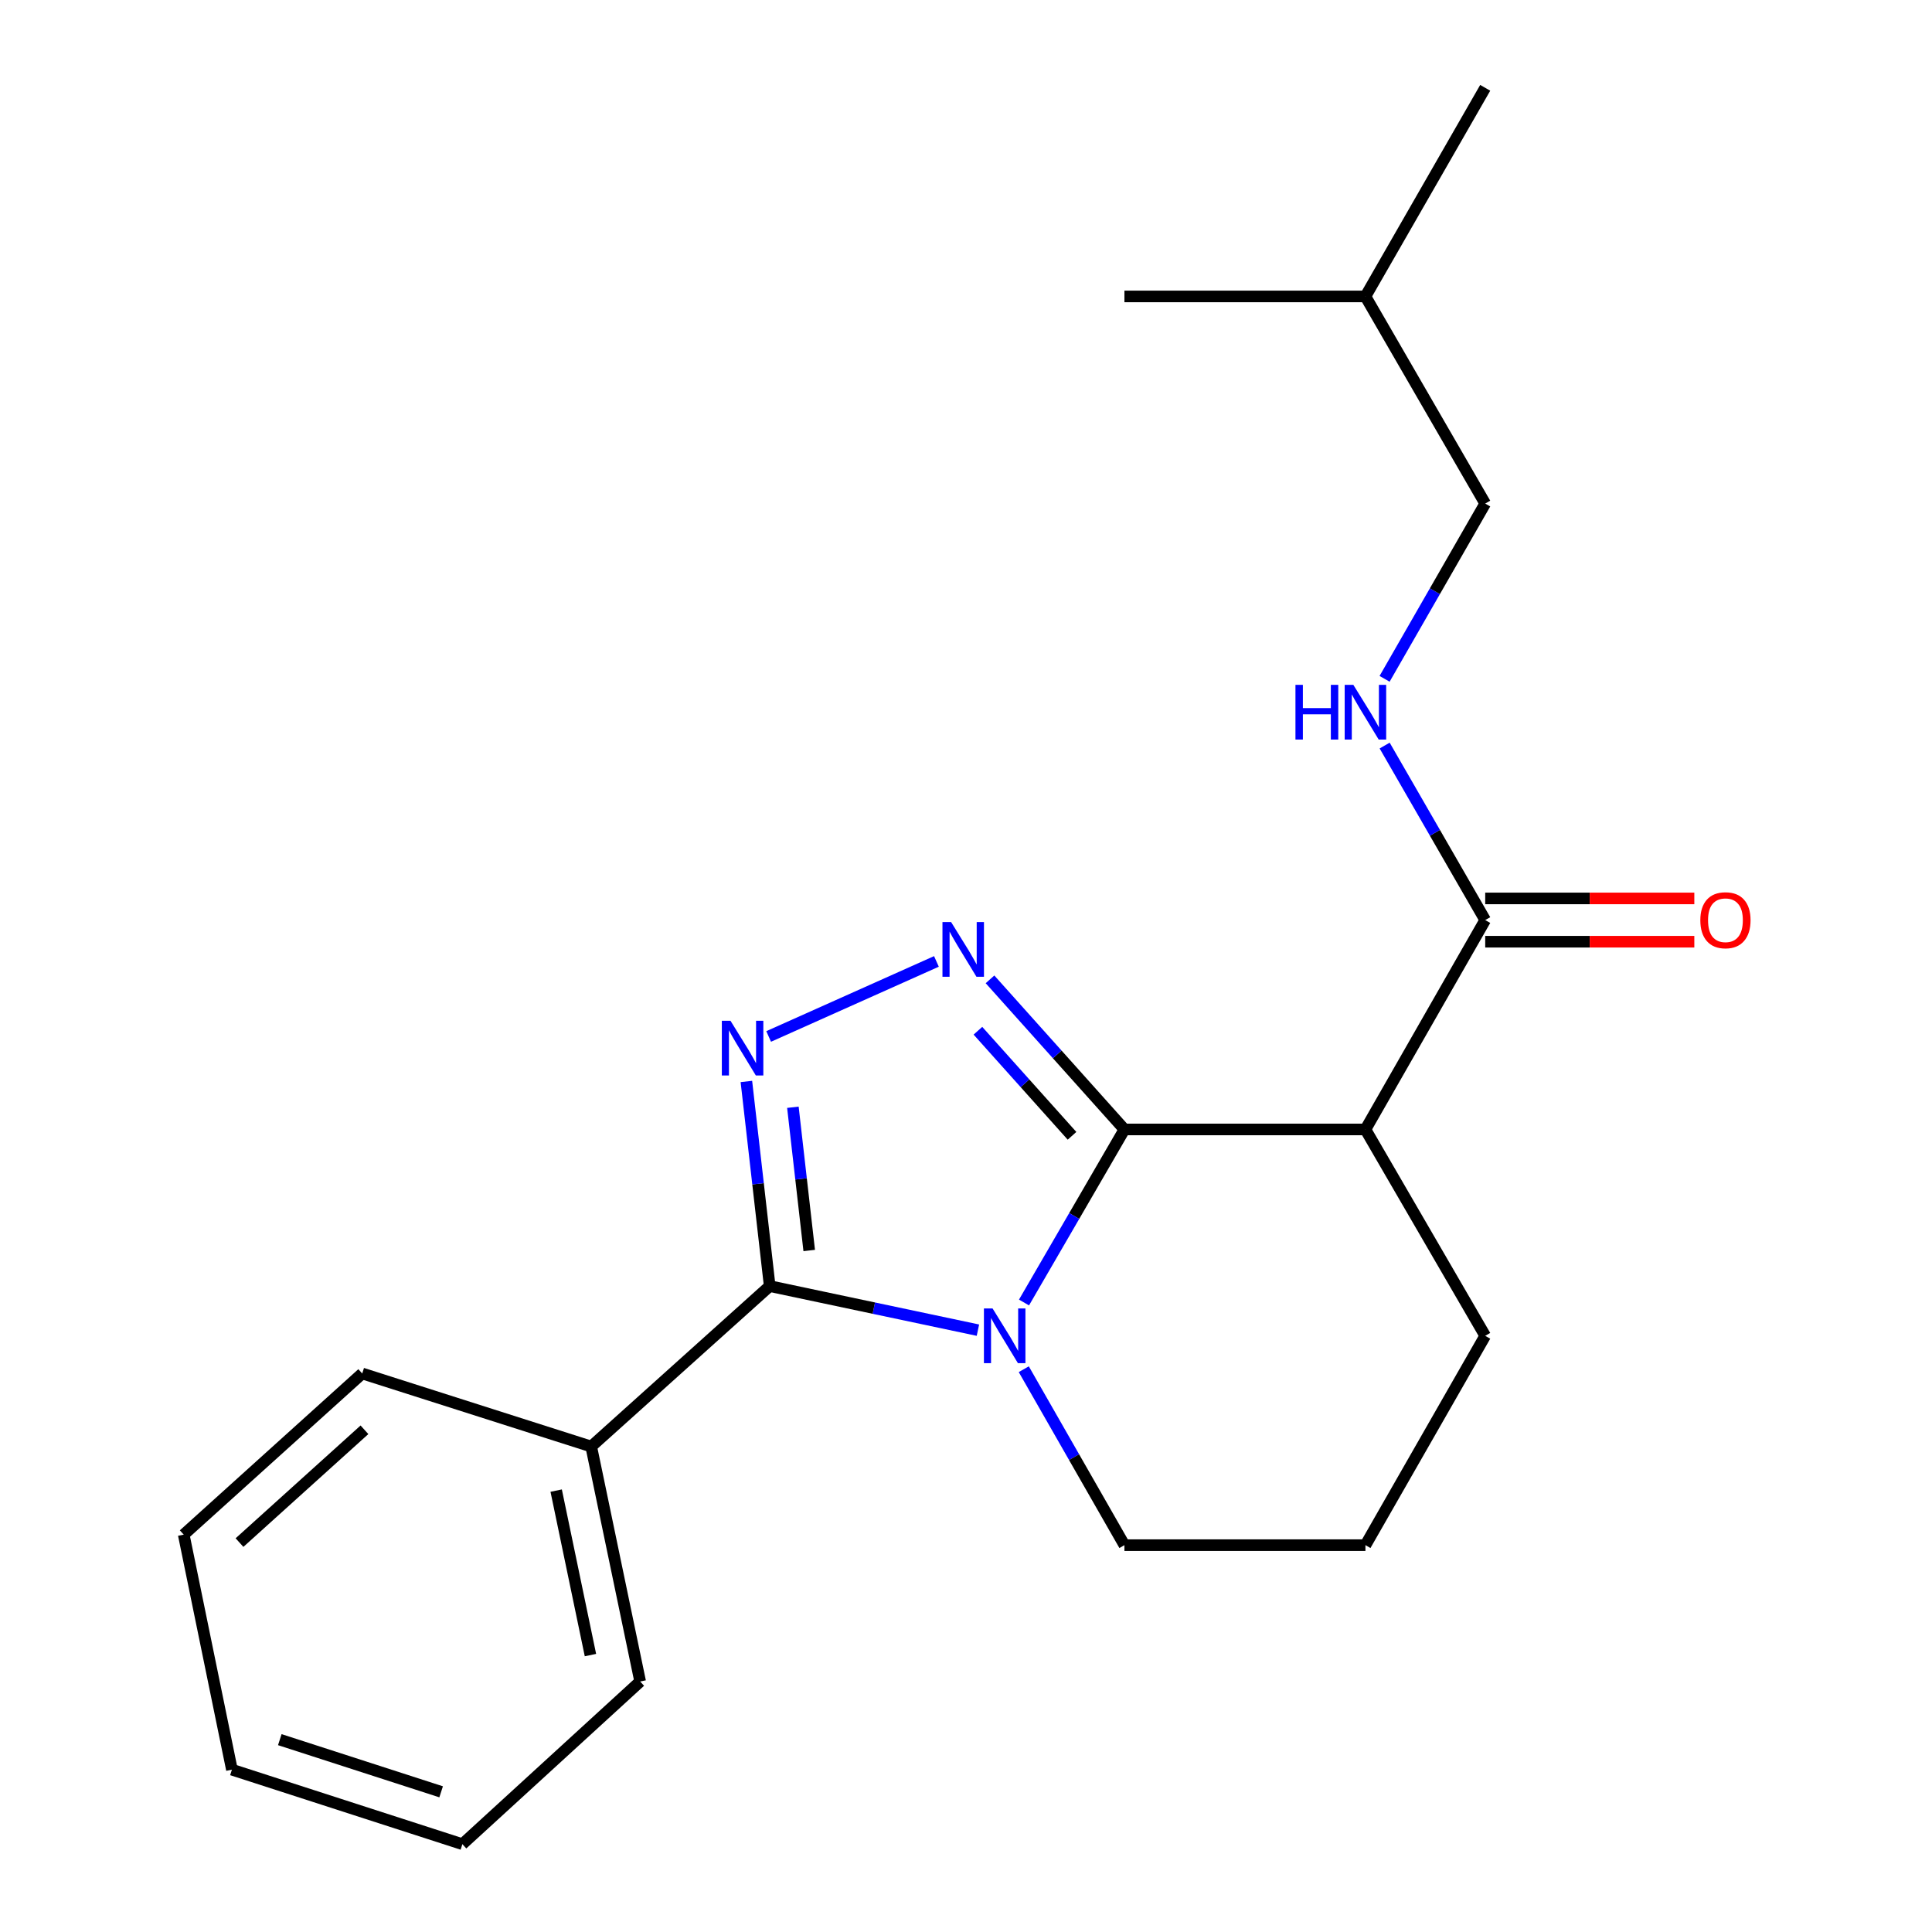 <?xml version='1.0' encoding='iso-8859-1'?>
<svg version='1.1' baseProfile='full'
              xmlns='http://www.w3.org/2000/svg'
                      xmlns:rdkit='http://www.rdkit.org/xml'
                      xmlns:xlink='http://www.w3.org/1999/xlink'
                  xml:space='preserve'
width='1000px' height='1000px' viewBox='0 0 1000 1000'>
<!-- END OF HEADER -->
<rect style='opacity:1.0;fill:#FFFFFF;stroke:none' width='1000' height='1000' x='0' y='0'> </rect>
<path class='bond-0' d='M 582.003,584.601 L 556.014,629.387' style='fill:none;fill-rule:evenodd;stroke:#000000;stroke-width:6px;stroke-linecap:butt;stroke-linejoin:miter;stroke-opacity:1' />
<path class='bond-0' d='M 556.014,629.387 L 530.026,674.172' style='fill:none;fill-rule:evenodd;stroke:#0000FF;stroke-width:6px;stroke-linecap:butt;stroke-linejoin:miter;stroke-opacity:1' />
<path class='bond-1' d='M 582.003,584.601 L 547.215,545.755' style='fill:none;fill-rule:evenodd;stroke:#000000;stroke-width:6px;stroke-linecap:butt;stroke-linejoin:miter;stroke-opacity:1' />
<path class='bond-1' d='M 547.215,545.755 L 512.426,506.909' style='fill:none;fill-rule:evenodd;stroke:#0000FF;stroke-width:6px;stroke-linecap:butt;stroke-linejoin:miter;stroke-opacity:1' />
<path class='bond-1' d='M 554.876,587.894 L 530.525,560.701' style='fill:none;fill-rule:evenodd;stroke:#000000;stroke-width:6px;stroke-linecap:butt;stroke-linejoin:miter;stroke-opacity:1' />
<path class='bond-1' d='M 530.525,560.701 L 506.173,533.509' style='fill:none;fill-rule:evenodd;stroke:#0000FF;stroke-width:6px;stroke-linecap:butt;stroke-linejoin:miter;stroke-opacity:1' />
<path class='bond-4' d='M 582.003,584.601 L 706.745,584.601' style='fill:none;fill-rule:evenodd;stroke:#000000;stroke-width:6px;stroke-linecap:butt;stroke-linejoin:miter;stroke-opacity:1' />
<path class='bond-2' d='M 506.17,688.489 L 452.285,677.084' style='fill:none;fill-rule:evenodd;stroke:#0000FF;stroke-width:6px;stroke-linecap:butt;stroke-linejoin:miter;stroke-opacity:1' />
<path class='bond-2' d='M 452.285,677.084 L 398.4,665.68' style='fill:none;fill-rule:evenodd;stroke:#000000;stroke-width:6px;stroke-linecap:butt;stroke-linejoin:miter;stroke-opacity:1' />
<path class='bond-9' d='M 529.904,708.7 L 555.953,754.235' style='fill:none;fill-rule:evenodd;stroke:#0000FF;stroke-width:6px;stroke-linecap:butt;stroke-linejoin:miter;stroke-opacity:1' />
<path class='bond-9' d='M 555.953,754.235 L 582.003,799.769' style='fill:none;fill-rule:evenodd;stroke:#000000;stroke-width:6px;stroke-linecap:butt;stroke-linejoin:miter;stroke-opacity:1' />
<path class='bond-3' d='M 484.692,497.627 L 397.848,536.473' style='fill:none;fill-rule:evenodd;stroke:#0000FF;stroke-width:6px;stroke-linecap:butt;stroke-linejoin:miter;stroke-opacity:1' />
<path class='bond-7' d='M 398.4,665.68 L 306.007,748.725' style='fill:none;fill-rule:evenodd;stroke:#000000;stroke-width:6px;stroke-linecap:butt;stroke-linejoin:miter;stroke-opacity:1' />
<path class='bond-21' d='M 398.4,665.68 L 392.363,612.722' style='fill:none;fill-rule:evenodd;stroke:#000000;stroke-width:6px;stroke-linecap:butt;stroke-linejoin:miter;stroke-opacity:1' />
<path class='bond-21' d='M 392.363,612.722 L 386.327,559.765' style='fill:none;fill-rule:evenodd;stroke:#0000FF;stroke-width:6px;stroke-linecap:butt;stroke-linejoin:miter;stroke-opacity:1' />
<path class='bond-21' d='M 418.849,647.255 L 414.624,610.185' style='fill:none;fill-rule:evenodd;stroke:#000000;stroke-width:6px;stroke-linecap:butt;stroke-linejoin:miter;stroke-opacity:1' />
<path class='bond-21' d='M 414.624,610.185 L 410.398,573.115' style='fill:none;fill-rule:evenodd;stroke:#0000FF;stroke-width:6px;stroke-linecap:butt;stroke-linejoin:miter;stroke-opacity:1' />
<path class='bond-5' d='M 706.745,584.601 L 768.742,476.227' style='fill:none;fill-rule:evenodd;stroke:#000000;stroke-width:6px;stroke-linecap:butt;stroke-linejoin:miter;stroke-opacity:1' />
<path class='bond-10' d='M 706.745,584.601 L 768.742,691.42' style='fill:none;fill-rule:evenodd;stroke:#000000;stroke-width:6px;stroke-linecap:butt;stroke-linejoin:miter;stroke-opacity:1' />
<path class='bond-6' d='M 768.742,476.227 L 742.718,431.064' style='fill:none;fill-rule:evenodd;stroke:#000000;stroke-width:6px;stroke-linecap:butt;stroke-linejoin:miter;stroke-opacity:1' />
<path class='bond-6' d='M 742.718,431.064 L 716.693,385.901' style='fill:none;fill-rule:evenodd;stroke:#0000FF;stroke-width:6px;stroke-linecap:butt;stroke-linejoin:miter;stroke-opacity:1' />
<path class='bond-8' d='M 768.742,487.429 L 822.86,487.429' style='fill:none;fill-rule:evenodd;stroke:#000000;stroke-width:6px;stroke-linecap:butt;stroke-linejoin:miter;stroke-opacity:1' />
<path class='bond-8' d='M 822.86,487.429 L 876.978,487.429' style='fill:none;fill-rule:evenodd;stroke:#FF0000;stroke-width:6px;stroke-linecap:butt;stroke-linejoin:miter;stroke-opacity:1' />
<path class='bond-8' d='M 768.742,465.024 L 822.86,465.024' style='fill:none;fill-rule:evenodd;stroke:#000000;stroke-width:6px;stroke-linecap:butt;stroke-linejoin:miter;stroke-opacity:1' />
<path class='bond-8' d='M 822.86,465.024 L 876.978,465.024' style='fill:none;fill-rule:evenodd;stroke:#FF0000;stroke-width:6px;stroke-linecap:butt;stroke-linejoin:miter;stroke-opacity:1' />
<path class='bond-11' d='M 716.661,351.363 L 742.702,306.005' style='fill:none;fill-rule:evenodd;stroke:#0000FF;stroke-width:6px;stroke-linecap:butt;stroke-linejoin:miter;stroke-opacity:1' />
<path class='bond-11' d='M 742.702,306.005 L 768.742,260.648' style='fill:none;fill-rule:evenodd;stroke:#000000;stroke-width:6px;stroke-linecap:butt;stroke-linejoin:miter;stroke-opacity:1' />
<path class='bond-13' d='M 306.007,748.725 L 331.349,870.343' style='fill:none;fill-rule:evenodd;stroke:#000000;stroke-width:6px;stroke-linecap:butt;stroke-linejoin:miter;stroke-opacity:1' />
<path class='bond-13' d='M 287.875,771.538 L 305.614,856.67' style='fill:none;fill-rule:evenodd;stroke:#000000;stroke-width:6px;stroke-linecap:butt;stroke-linejoin:miter;stroke-opacity:1' />
<path class='bond-14' d='M 306.007,748.725 L 187.488,710.911' style='fill:none;fill-rule:evenodd;stroke:#000000;stroke-width:6px;stroke-linecap:butt;stroke-linejoin:miter;stroke-opacity:1' />
<path class='bond-22' d='M 582.003,799.769 L 706.745,799.769' style='fill:none;fill-rule:evenodd;stroke:#000000;stroke-width:6px;stroke-linecap:butt;stroke-linejoin:miter;stroke-opacity:1' />
<path class='bond-12' d='M 768.742,691.42 L 706.745,799.769' style='fill:none;fill-rule:evenodd;stroke:#000000;stroke-width:6px;stroke-linecap:butt;stroke-linejoin:miter;stroke-opacity:1' />
<path class='bond-15' d='M 768.742,260.648 L 706.745,153.431' style='fill:none;fill-rule:evenodd;stroke:#000000;stroke-width:6px;stroke-linecap:butt;stroke-linejoin:miter;stroke-opacity:1' />
<path class='bond-18' d='M 331.349,870.343 L 239.329,954.545' style='fill:none;fill-rule:evenodd;stroke:#000000;stroke-width:6px;stroke-linecap:butt;stroke-linejoin:miter;stroke-opacity:1' />
<path class='bond-19' d='M 187.488,710.911 L 95.096,794.318' style='fill:none;fill-rule:evenodd;stroke:#000000;stroke-width:6px;stroke-linecap:butt;stroke-linejoin:miter;stroke-opacity:1' />
<path class='bond-19' d='M 188.642,740.053 L 123.967,798.437' style='fill:none;fill-rule:evenodd;stroke:#000000;stroke-width:6px;stroke-linecap:butt;stroke-linejoin:miter;stroke-opacity:1' />
<path class='bond-16' d='M 706.745,153.431 L 768.742,45.455' style='fill:none;fill-rule:evenodd;stroke:#000000;stroke-width:6px;stroke-linecap:butt;stroke-linejoin:miter;stroke-opacity:1' />
<path class='bond-17' d='M 706.745,153.431 L 582.003,153.431' style='fill:none;fill-rule:evenodd;stroke:#000000;stroke-width:6px;stroke-linecap:butt;stroke-linejoin:miter;stroke-opacity:1' />
<path class='bond-23' d='M 239.329,954.545 L 120.039,915.973' style='fill:none;fill-rule:evenodd;stroke:#000000;stroke-width:6px;stroke-linecap:butt;stroke-linejoin:miter;stroke-opacity:1' />
<path class='bond-23' d='M 228.329,927.442 L 144.826,900.441' style='fill:none;fill-rule:evenodd;stroke:#000000;stroke-width:6px;stroke-linecap:butt;stroke-linejoin:miter;stroke-opacity:1' />
<path class='bond-20' d='M 95.096,794.318 L 120.039,915.973' style='fill:none;fill-rule:evenodd;stroke:#000000;stroke-width:6px;stroke-linecap:butt;stroke-linejoin:miter;stroke-opacity:1' />
<path  class='atom-1' d='M 513.758 677.26
L 523.038 692.26
Q 523.958 693.74, 525.438 696.42
Q 526.918 699.1, 526.998 699.26
L 526.998 677.26
L 530.758 677.26
L 530.758 705.58
L 526.878 705.58
L 516.918 689.18
Q 515.758 687.26, 514.518 685.06
Q 513.318 682.86, 512.958 682.18
L 512.958 705.58
L 509.278 705.58
L 509.278 677.26
L 513.758 677.26
' fill='#0000FF'/>
<path  class='atom-2' d='M 492.299 477.264
L 501.579 492.264
Q 502.499 493.744, 503.979 496.424
Q 505.459 499.104, 505.539 499.264
L 505.539 477.264
L 509.299 477.264
L 509.299 505.584
L 505.419 505.584
L 495.459 489.184
Q 494.299 487.264, 493.059 485.064
Q 491.859 482.864, 491.499 482.184
L 491.499 505.584
L 487.819 505.584
L 487.819 477.264
L 492.299 477.264
' fill='#0000FF'/>
<path  class='atom-4' d='M 378.1 528.346
L 387.38 543.346
Q 388.3 544.826, 389.78 547.506
Q 391.26 550.186, 391.34 550.346
L 391.34 528.346
L 395.1 528.346
L 395.1 556.666
L 391.22 556.666
L 381.26 540.266
Q 380.1 538.346, 378.86 536.146
Q 377.66 533.946, 377.3 533.266
L 377.3 556.666
L 373.62 556.666
L 373.62 528.346
L 378.1 528.346
' fill='#0000FF'/>
<path  class='atom-7' d='M 670.525 354.476
L 674.365 354.476
L 674.365 366.516
L 688.845 366.516
L 688.845 354.476
L 692.685 354.476
L 692.685 382.796
L 688.845 382.796
L 688.845 369.716
L 674.365 369.716
L 674.365 382.796
L 670.525 382.796
L 670.525 354.476
' fill='#0000FF'/>
<path  class='atom-7' d='M 700.485 354.476
L 709.765 369.476
Q 710.685 370.956, 712.165 373.636
Q 713.645 376.316, 713.725 376.476
L 713.725 354.476
L 717.485 354.476
L 717.485 382.796
L 713.605 382.796
L 703.645 366.396
Q 702.485 364.476, 701.245 362.276
Q 700.045 360.076, 699.685 359.396
L 699.685 382.796
L 696.005 382.796
L 696.005 354.476
L 700.485 354.476
' fill='#0000FF'/>
<path  class='atom-9' d='M 880.086 476.307
Q 880.086 469.507, 883.446 465.707
Q 886.806 461.907, 893.086 461.907
Q 899.366 461.907, 902.726 465.707
Q 906.086 469.507, 906.086 476.307
Q 906.086 483.187, 902.686 487.107
Q 899.286 490.987, 893.086 490.987
Q 886.846 490.987, 883.446 487.107
Q 880.086 483.227, 880.086 476.307
M 893.086 487.787
Q 897.406 487.787, 899.726 484.907
Q 902.086 481.987, 902.086 476.307
Q 902.086 470.747, 899.726 467.947
Q 897.406 465.107, 893.086 465.107
Q 888.766 465.107, 886.406 467.907
Q 884.086 470.707, 884.086 476.307
Q 884.086 482.027, 886.406 484.907
Q 888.766 487.787, 893.086 487.787
' fill='#FF0000'/>
</svg>
